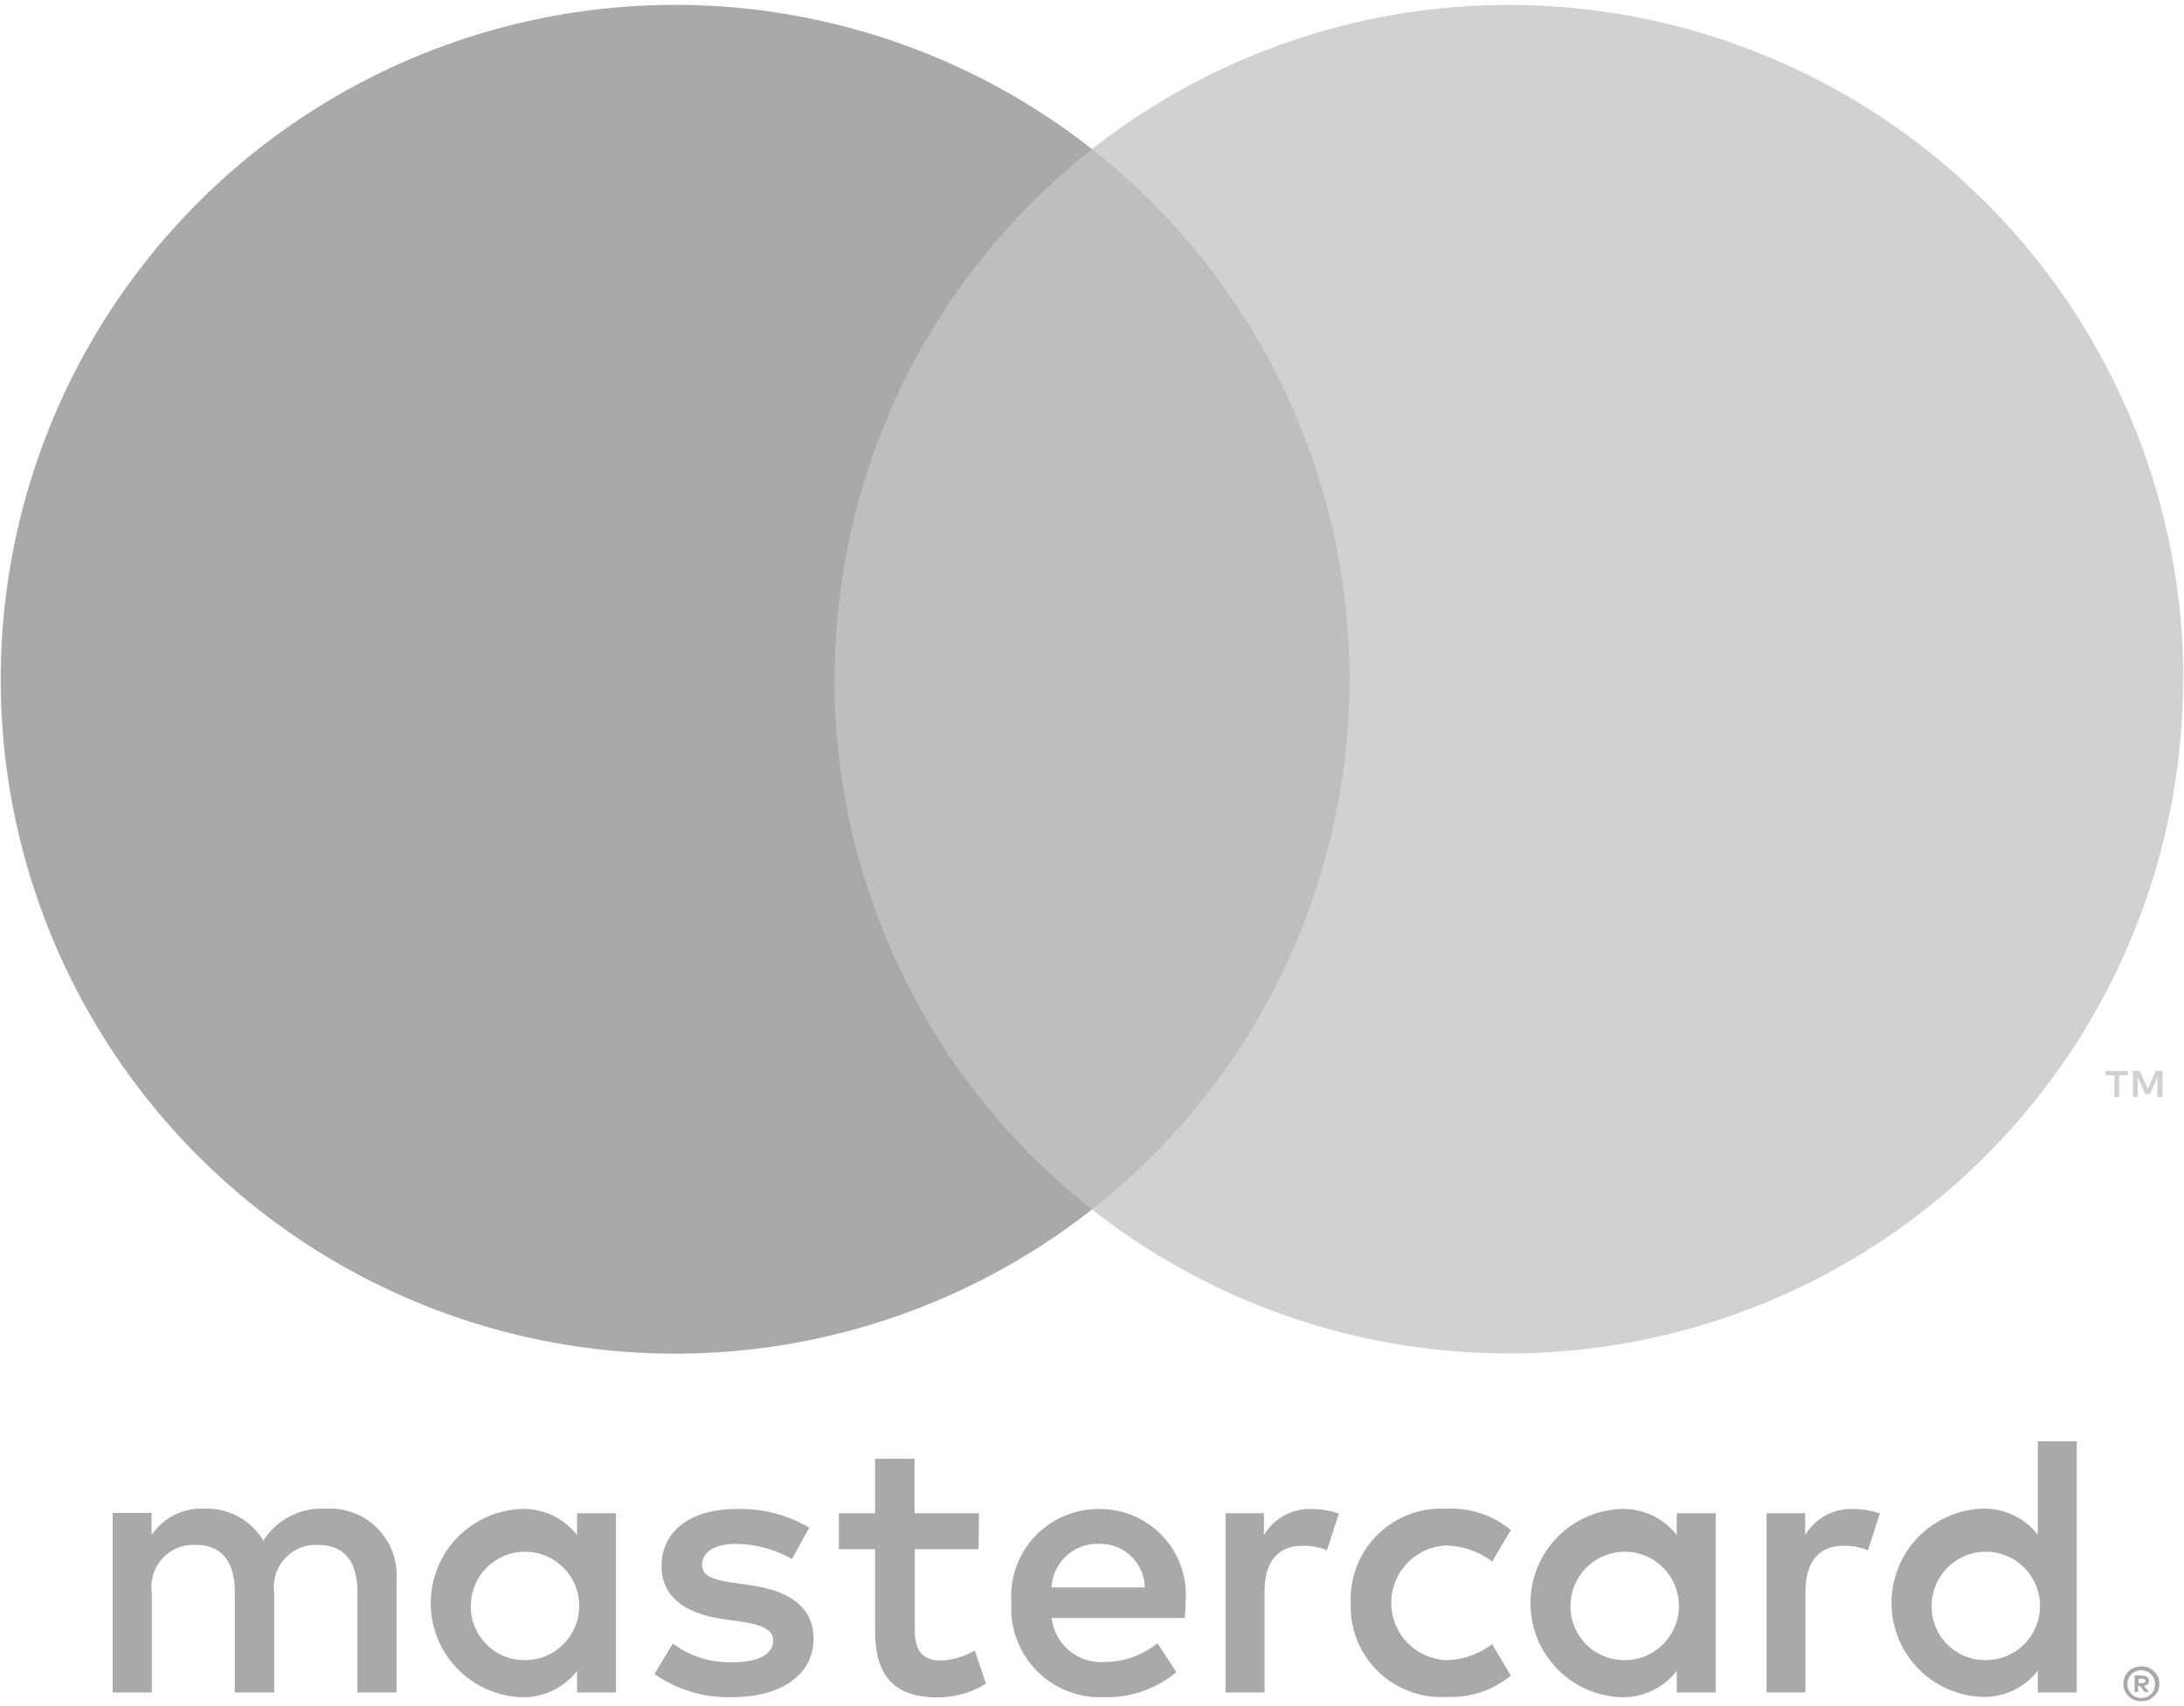 <svg xmlns="http://www.w3.org/2000/svg" width="32" height="25" viewBox="0 0 32 25"><title>mastercard-gray</title><path d="M31.334,24.6v.063h.059a.058.058,0,0,0,.031-.008.028.028,0,0,0,.012-.023.029.029,0,0,0-.012-.024.058.058,0,0,0-.031-.008Zm.055-.046a.112.112,0,0,1,.07.019.068.068,0,0,1,.028.055.075.075,0,0,1-.02.051.108.108,0,0,1-.058.023l.078.09h-.063l-.074-.09h-.023v.09h-.051v-.242l.113,0Zm-.016.328a.231.231,0,0,0,.079-.016.416.416,0,0,0,.066-.043.289.289,0,0,0,.043-.066.208.208,0,0,0-.043-.223.2.2,0,0,0-.066-.043.2.2,0,0,0-.157,0,.234.234,0,0,0-.066.043.289.289,0,0,0-.043.066.252.252,0,0,0-.016.079.173.173,0,0,0,.016.078.416.416,0,0,0,.043.066.222.222,0,0,0,.066.043.309.309,0,0,0,.078.016m0-.465a.332.332,0,0,1,.106.019.242.242,0,0,1,.082.055.33.33,0,0,1,.059.082.281.281,0,0,1,0,.2.205.205,0,0,1-.059.082.228.228,0,0,1-.082.055.307.307,0,0,1-.106.019.283.283,0,0,1-.1-.019.213.213,0,0,1-.086-.055.242.242,0,0,1-.055-.082.23.23,0,0,1-.019-.1.308.308,0,0,1,.019-.1.242.242,0,0,1,.055-.082.224.224,0,0,1,.086-.055.351.351,0,0,1,.1-.019M6.9,23.486a.794.794,0,1,1,.8.84.786.786,0,0,1-.8-.84m2.125,0V22.174h-.57v.32a.988.988,0,0,0-.828-.382,1.38,1.38,0,0,0,0,2.757,1,1,0,0,0,.828-.383V24.8h.57Zm19.279,0a.794.794,0,1,1,.8.84.785.785,0,0,1-.8-.84m2.124,0V21.119h-.57V22.49a.988.988,0,0,0-.828-.382,1.38,1.38,0,0,0,0,2.757,1,1,0,0,0,.828-.383V24.8h.57Zm-14.318-.863a.652.652,0,0,1,.664.637H15.407a.673.673,0,0,1,.7-.637m.012-.511a1.279,1.279,0,0,0-1.3,1.378,1.3,1.3,0,0,0,1.344,1.379,1.589,1.589,0,0,0,1.074-.367l-.278-.422a1.243,1.243,0,0,1-.765.273.73.73,0,0,1-.785-.644h1.949a1.9,1.9,0,0,0,.012-.219,1.259,1.259,0,0,0-1.246-1.378m6.889,1.374a.794.794,0,1,1,.8.84.786.786,0,0,1-.8-.84m2.125,0V22.174h-.57v.32a.988.988,0,0,0-.828-.382,1.38,1.38,0,0,0,0,2.757,1,1,0,0,0,.828-.383V24.8h.57Zm-5.347,0a1.326,1.326,0,0,0,1.4,1.379,1.38,1.38,0,0,0,.946-.312l-.274-.461a1.143,1.143,0,0,1-.687.234.841.841,0,0,1,0-1.679,1.169,1.169,0,0,1,.687.234l.274-.461a1.369,1.369,0,0,0-.946-.312,1.326,1.326,0,0,0-1.4,1.378m7.351-1.374a.776.776,0,0,0-.692.382v-.32h-.566V24.8h.57V23.326c0-.433.188-.675.559-.675a.888.888,0,0,1,.355.066l.176-.539a1.185,1.185,0,0,0-.4-.066m-15.287.273a1.971,1.971,0,0,0-1.071-.273c-.663,0-1.093.32-1.093.839,0,.426.32.692.906.774l.27.039c.316.047.46.129.46.273,0,.2-.207.32-.6.32a1.391,1.391,0,0,1-.871-.273l-.27.445a1.888,1.888,0,0,0,1.137.34c.758,0,1.195-.355,1.195-.855,0-.461-.344-.7-.918-.785l-.269-.039c-.246-.036-.446-.083-.446-.258,0-.192.188-.309.5-.309a1.686,1.686,0,0,1,.817.223Zm7.354-.273a.773.773,0,0,0-.691.382v-.32h-.563V24.8h.571V23.326c0-.433.187-.675.558-.675a.884.884,0,0,1,.356.066l.175-.539a1.258,1.258,0,0,0-.406-.066m-4.866.062H13.4v-.8h-.578v.8h-.531V22.7h.531v1.2c0,.609.238.972.91.972a1.357,1.357,0,0,0,.715-.2l-.164-.488a1.073,1.073,0,0,1-.5.148c-.285,0-.379-.176-.379-.437V22.7h.934ZM5.81,24.8V23.15a.975.975,0,0,0-1.031-1.042,1.011,1.011,0,0,0-.921.468.958.958,0,0,0-.868-.468.872.872,0,0,0-.769.386V22.17h-.57V24.8h.574V23.338a.614.614,0,0,1,.644-.7c.379,0,.571.246.571.691V24.8h.578V23.338a.617.617,0,0,1,.64-.7c.391,0,.578.246.578.691V24.8l.574,0Z" style="fill:#a9a9a9"/><path d="M31.686,16.073v-.382h-.1l-.117.261-.117-.261h-.1v.382h.071v-.289l.109.25H31.5l.11-.25v.289Zm-.637,0v-.316h.129v-.063H30.85v.063h.129v.316Z" style="fill:#d1d1d1"/><path d="M20.327,17.722H11.682V2.187h8.645Z" style="fill:#bebebe"/><path d="M12.231,9.953A9.867,9.867,0,0,1,16,2.185a9.882,9.882,0,1,0,0,15.537,9.882,9.882,0,0,1-3.773-7.769" style="fill:#a9a9a9"/><path d="M31.987,9.953A9.883,9.883,0,0,1,16,17.722,9.884,9.884,0,0,0,16,2.185a9.883,9.883,0,0,1,15.99,7.768" style="fill:#d1d1d1"/></svg>